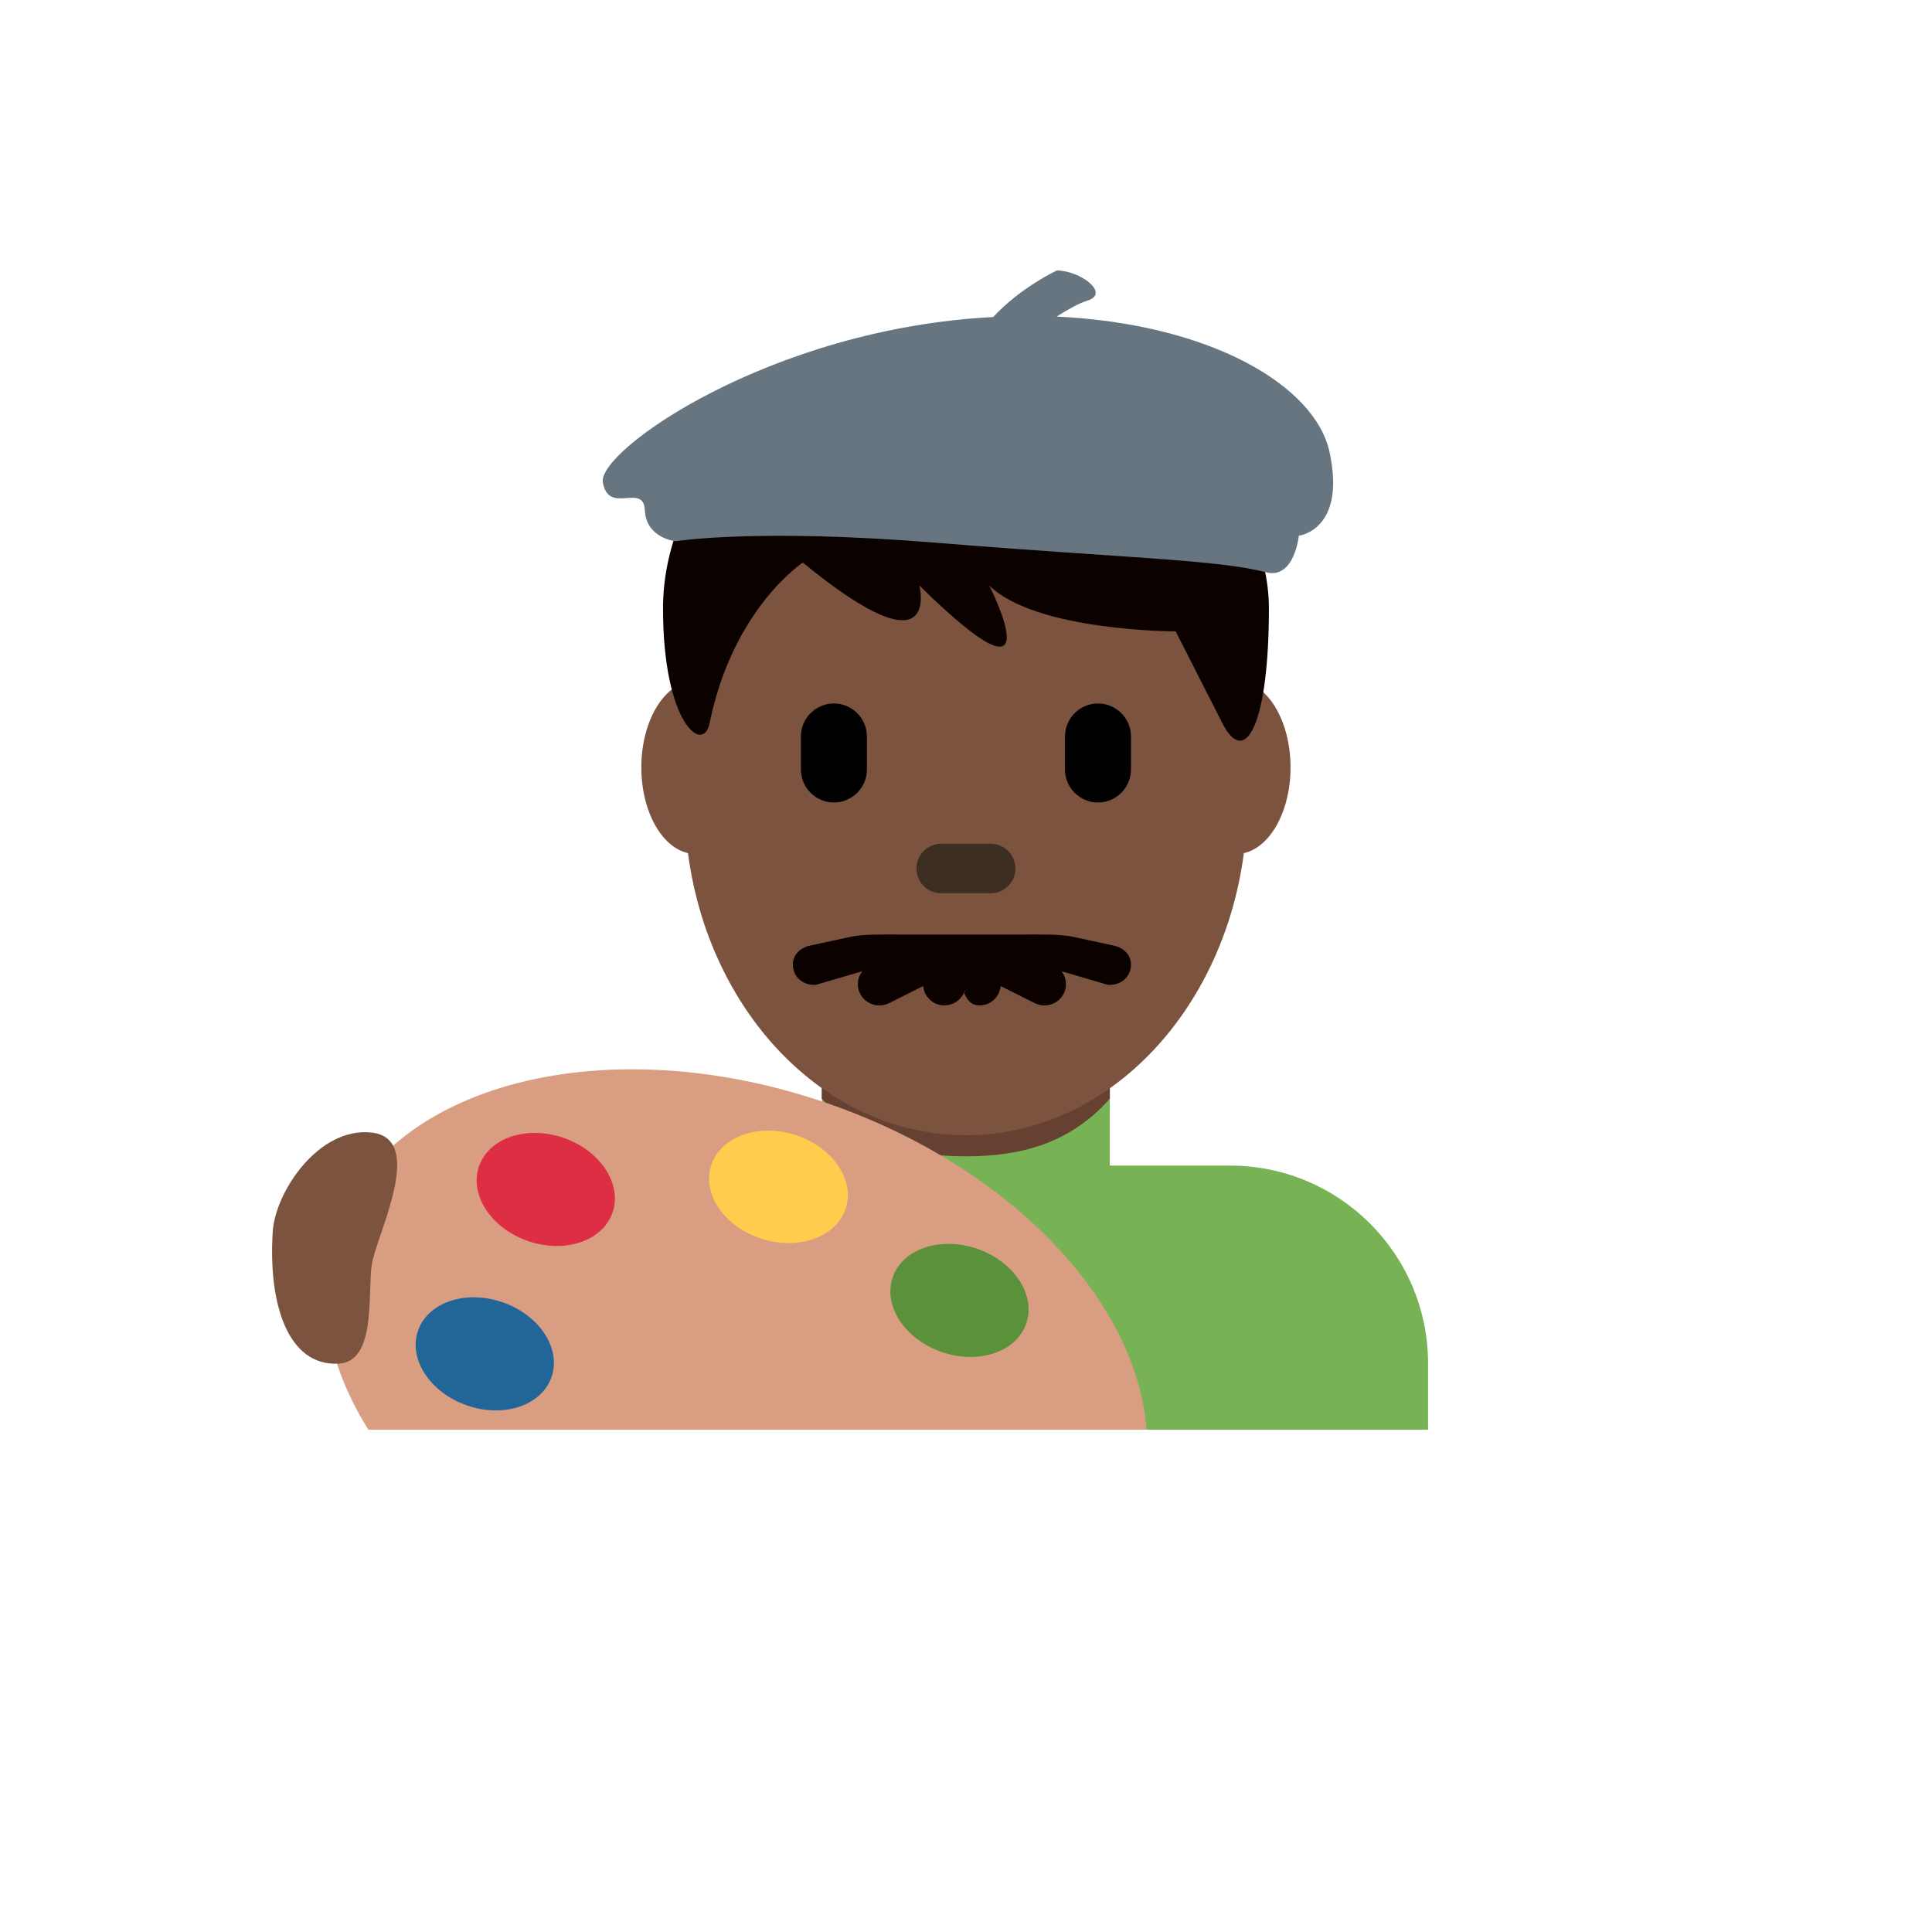 <svg xmlns="http://www.w3.org/2000/svg" version="1.1" xmlns:xlink="http://www.w3.org/1999/xlink" width="100%" height="100%" id="svgWorkerArea" viewBox="-25 -25 625 625" xmlns:idraw="https://idraw.muisca.co" style="background: white;"><defs id="defsdoc"><pattern id="patternBool" x="0" y="0" width="10" height="10" patternUnits="userSpaceOnUse" patternTransform="rotate(35)"><circle cx="5" cy="5" r="4" style="stroke: none;fill: #ff000070;"></circle></pattern></defs><g id="fileImp-45046824" class="cosito"><path id="pathImp-281212024" fill="#77B255" class="grouped" d="M372.91 352.071C372.91 352.071 334.029 352.071 334.029 352.071 334.029 352.071 334.029 312.454 334.029 312.454 334.029 312.454 240.912 312.454 240.912 312.454 240.912 312.454 240.912 352.071 240.912 352.071 240.912 352.071 202.052 352.071 202.052 352.071 166.667 352.071 137.981 380.757 137.981 416.143 137.981 416.143 137.981 437.5 137.981 437.5 137.981 437.5 436.981 437.5 436.981 437.5 436.981 437.5 436.981 416.143 436.981 416.143 436.981 380.754 408.309 352.071 372.91 352.071 372.91 352.071 372.91 352.071 372.91 352.071"></path><path id="pathImp-847975325" fill="#664131" class="grouped" d="M240.837 330.426C253.822 345.098 269.925 349.071 287.438 349.071 304.94 349.071 321.033 345.087 334.029 330.426 334.029 330.426 334.029 293.147 334.029 293.147 334.029 293.147 240.826 293.147 240.826 293.147 240.826 293.147 240.826 330.426 240.826 330.426 240.826 330.426 240.837 330.426 240.837 330.426"></path><path id="pathImp-212553579" fill="#7C533E" class="grouped" d="M217.472 223.245C217.472 238.707 209.634 251.244 199.97 251.244 190.306 251.244 182.468 238.707 182.468 223.245 182.468 207.782 190.306 195.235 199.97 195.235 209.634 195.224 217.472 207.772 217.472 223.245M392.484 223.245C392.484 238.707 384.656 251.244 374.981 251.244 365.317 251.244 357.479 238.707 357.479 223.245 357.479 207.782 365.307 195.235 374.981 195.235 384.656 195.224 392.484 207.772 392.484 223.245"></path><path id="pathImp-833565977" fill="#7C533E" class="grouped" d="M196.467 234.169C196.467 174.486 237.217 126.091 287.481 126.091 337.745 126.091 378.484 174.486 378.484 234.169 378.484 293.852 337.745 342.247 287.481 342.247 237.228 342.247 196.467 293.862 196.467 234.169"></path><path id="pathImp-5845413" fill="#0B0200" class="grouped" d="M335.802 281.016C335.802 281.016 322.261 278.09 322.261 278.09 317.947 277.086 309.735 277.321 305.87 277.321 305.87 277.321 266.476 277.321 266.476 277.321 262.611 277.321 254.399 277.086 250.074 278.079 250.074 278.079 236.555 281.005 236.555 281.005 232.839 282.084 230.682 285.202 231.75 288.907 232.625 291.983 235.434 293.617 238.477 293.617 239.107 293.617 239.758 293.339 240.399 293.168 240.399 293.168 253.929 289.207 253.929 289.207 252.328 291.278 252.055 294.083 253.224 296.425 254.975 299.863 259.173 301.241 262.621 299.511 262.621 299.511 273.663 293.98 273.663 293.98 273.958 297.527 276.926 300.255 280.487 300.248 283.142 300.248 285.568 298.748 286.755 296.372 286.755 296.372 287.481 294.898 287.481 294.898 287.481 294.898 286.915 296.372 286.915 296.372 288.132 298.817 289.307 300.248 291.881 300.248 292.962 300.243 294.029 299.991 294.999 299.511 297.101 298.425 298.499 296.338 298.704 293.98 298.704 293.98 309.735 299.511 309.735 299.511 313.183 301.248 317.385 299.867 319.132 296.425 320.289 294.08 320.015 291.283 318.428 289.207 318.428 289.207 331.947 293.168 331.947 293.168 332.577 293.339 333.239 293.617 333.88 293.617 336.923 293.617 339.721 291.994 340.607 288.907 341.664 285.202 339.518 282.084 335.802 281.016 335.802 281.016 335.802 281.016 335.802 281.016M287.481 90.232C347.794 90.232 385.489 134.741 385.489 171.827 385.489 208.914 377.95 223.757 370.411 208.914 370.411 208.914 355.333 179.249 355.333 179.249 355.333 179.249 310.109 179.249 295.031 164.406 295.031 164.406 317.648 208.914 272.414 164.406 272.414 164.406 279.953 194.082 234.718 156.995 234.718 156.995 212.101 171.827 204.562 208.914 202.469 219.208 189.484 208.914 189.484 171.827 189.473 134.741 219.629 90.232 287.481 90.232"></path><path id="pathImp-508306305" fill="#000" class="grouped" d="M244.767 234.607C238.893 234.607 234.088 229.801 234.088 223.928 234.088 223.928 234.088 213.25 234.088 213.25 234.088 207.376 238.893 202.571 244.767 202.571 250.64 202.571 255.445 207.376 255.445 213.25 255.445 213.25 255.445 223.928 255.445 223.928 255.445 229.801 250.64 234.607 244.767 234.607M330.195 234.607C324.322 234.607 319.517 229.801 319.517 223.928 319.517 223.928 319.517 213.25 319.517 213.25 319.517 207.376 324.322 202.571 330.195 202.571 336.069 202.571 340.874 207.376 340.874 213.25 340.874 213.25 340.874 223.928 340.874 223.928 340.874 229.801 336.069 234.607 330.195 234.607"></path><path id="pathImp-906998922" fill="#3D2E24" class="grouped" d="M295.49 263.973C295.49 263.973 279.472 263.973 279.472 263.973 275.062 263.973 271.463 260.374 271.463 255.964 271.463 251.554 275.062 247.955 279.472 247.955 279.472 247.955 295.49 247.955 295.49 247.955 299.9 247.955 303.499 251.554 303.499 255.964 303.499 260.374 299.9 263.973 295.49 263.973"></path><path id="pathImp-64001498" fill="#66757F" class="grouped" d="M405.106 121.254C400.418 99.619 366.375 79.735 316.826 77.418 320.521 75.047 324.002 73.125 326.693 72.292 334.381 69.9 324.365 62.5 316.901 62.5 316.901 62.5 305.24 67.893 296.291 77.557 224.146 81.273 168.223 120.816 170.017 131.046 171.885 141.767 183.173 130.939 183.61 140.069 184.038 149.2 193.627 150.086 193.627 150.086 193.627 150.086 219.683 145.804 278.511 150.63 337.35 155.446 369.311 156.044 384.432 160.113 393.744 162.622 395.175 148.303 395.175 148.303 395.175 148.303 410.552 146.508 405.106 121.254 405.106 121.254 405.106 121.254 405.106 121.254"></path><path id="pathImp-635311526" fill="#D99E82" class="grouped" d="M345.893 437.5C342.914 396.206 302.207 352.562 242.951 332.006 171.383 307.168 100.04 325.45 83.595 372.83 76.429 393.504 80.904 416.303 94.156 437.5 94.156 437.5 345.893 437.5 345.893 437.5 345.893 437.5 345.893 437.5 345.893 437.5"></path><path id="pathImp-953393015" fill="#5C913B" class="grouped" d="M263.796 388.186C260.592 397.391 267.672 408.219 279.6 412.363 291.528 416.495 303.798 412.384 306.98 403.168 310.184 393.974 303.104 383.135 291.176 379.003 279.248 374.859 266.989 378.971 263.796 388.186"></path><path id="pathImp-876941289" fill="#269" class="grouped" d="M110.227 405.475C107.034 414.69 114.114 425.508 126.042 429.651 137.97 433.795 150.229 429.683 153.422 420.468 156.626 411.263 149.546 400.435 137.618 396.291 125.69 392.148 113.42 396.259 110.227 405.475"></path><path id="pathImp-254033247" fill="#DD2E44" class="grouped" d="M129.961 352.296C126.768 361.5 133.848 372.329 145.776 376.472 157.694 380.604 169.963 376.493 173.156 367.278 176.36 358.083 169.269 347.245 157.352 343.112 145.424 338.958 133.154 343.069 129.961 352.296"></path><path id="pathImp-88544811" fill="#FFCC4D" class="grouped" d="M205 352.125C202.095 361.436 209.517 372.03 221.573 375.788 233.618 379.558 245.76 375.052 248.654 365.751 251.548 356.439 244.126 345.846 232.081 342.087 220.035 338.317 207.904 342.824 205 352.125"></path><path id="pathImp-231097033" fill="#7C533E" class="grouped" d="M63.231 373.428C64.064 360.529 78.117 339.428 95.266 341.393 113.046 343.422 96.644 374.806 95.266 384.107 93.889 393.408 96.804 415.481 84.588 416.143 68.079 417.04 61.736 396.772 63.231 373.428"></path></g></svg>